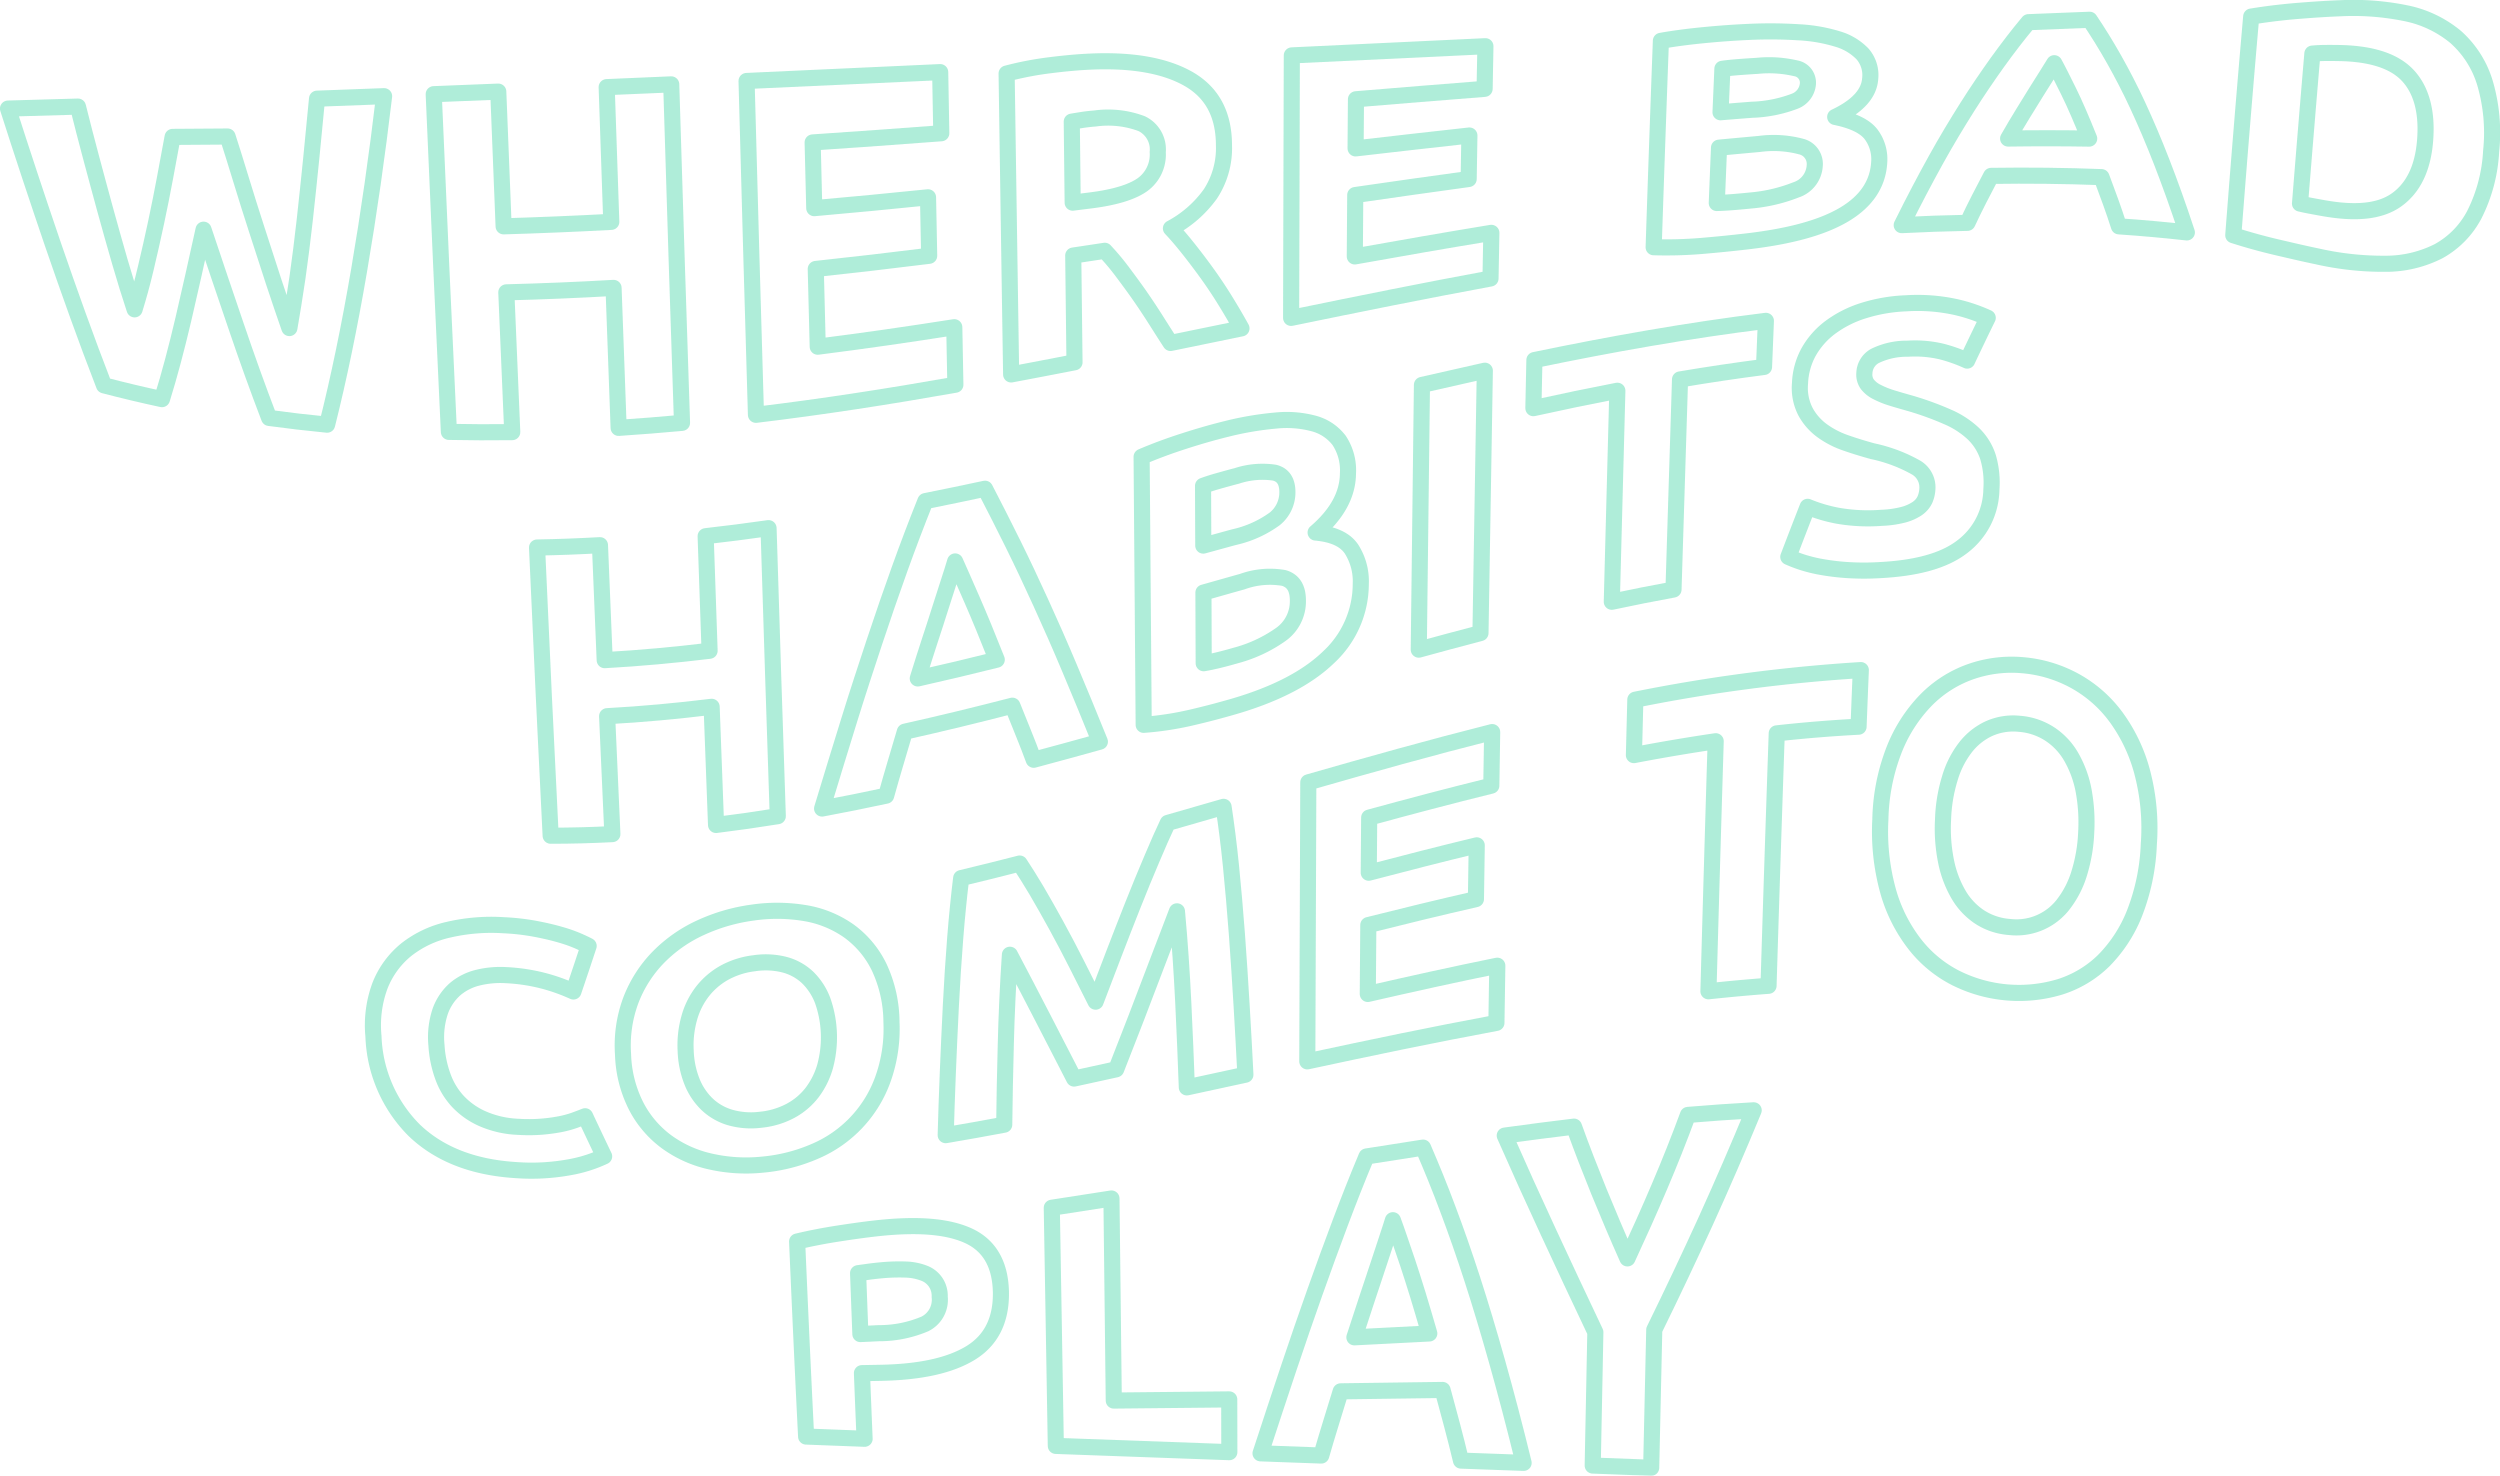 <svg xmlns="http://www.w3.org/2000/svg" xmlns:xlink="http://www.w3.org/1999/xlink" width="310.384" height="183.221" viewBox="0 0 310.384 183.221">
  <defs>
    <clipPath id="clip-path">
      <rect width="310.384" height="183.221" fill="none"/>
    </clipPath>
  </defs>
  <g id="vp-tagline" clip-path="url(#clip-path)">
    <g id="vp-tagline-2" data-name="vp-tagline" transform="translate(-883 -495.001)" opacity="0.601">
      <g id="Group_32" data-name="Group 32" transform="translate(884 496)">
        <path id="Path_54" data-name="Path 54" d="M837.219,170.238c.505,1.579,1.068,3.361,1.67,5.347s1.252,4.04,1.938,6.163,1.366,4.25,2.066,6.37,1.364,4.087,2,5.9c.333-1.883.658-3.961,1-6.242.321-2.279.631-4.67.907-7.174s.544-5.033.8-7.586.5-5.045.725-7.476q4.164-.152,8.326-.311c-.871,7.359-1.9,14.579-3.1,21.6s-2.522,13.406-3.975,19.184q-3.6-.35-7.2-.838-2.085-5.446-4.11-11.423-2.04-5.969-4.032-11.949c-.85,3.846-1.664,7.557-2.508,11.141s-1.713,6.882-2.654,9.9q-3.595-.773-7.194-1.713c-2.214-5.721-4.315-11.6-6.354-17.534q-3.035-8.9-5.566-16.828,4.341-.119,8.682-.248.74,2.977,1.607,6.226c.586,2.165,1.165,4.359,1.776,6.573s1.218,4.379,1.828,6.484,1.22,4.071,1.823,5.891c.483-1.575.962-3.281,1.394-5.13s.875-3.732,1.276-5.65.791-3.8,1.126-5.642.649-3.507.925-4.988Q833.811,170.274,837.219,170.238Z" transform="translate(-809.964 -154.287)" fill="none" stroke="#7ae1bf" stroke-linecap="round" stroke-linejoin="round" stroke-width="2"/>
        <path id="Path_55" data-name="Path 55" d="M857.584,164.849l8.014-.343q.669,22.13,1.339,42.024-3.936.362-7.868.623-.311-8.481-.631-17.378-6.651.384-13.313.552.368,8.889.735,17.353-3.936.052-7.866-.03-.941-19.8-1.883-41.925c2.675-.106,5.341-.211,8.014-.319q.335,8.536.664,16.726,6.682-.2,13.366-.556Q857.868,173.382,857.584,164.849Z" transform="translate(-783.263 -155.03)" fill="none" stroke="#7ae1bf" stroke-linecap="round" stroke-linejoin="round" stroke-width="2"/>
        <path id="Path_56" data-name="Path 56" d="M856.491,206.3q-.587-19.7-1.167-41.446,12.024-.536,24.04-1.1.07,3.82.136,7.588-7.984.606-15.971,1.143.1,4.116.2,8.158,7.059-.621,14.125-1.347.073,3.656.142,7.261-7.044.88-14.08,1.636c.079,3.253.166,6.47.244,9.652,5.65-.716,11.3-1.534,16.954-2.421q.064,3.6.134,7.141C873,204.024,864.74,205.308,856.491,206.3Z" transform="translate(-763.636 -155.799)" fill="none" stroke="#7ae1bf" stroke-linecap="round" stroke-linejoin="round" stroke-width="2"/>
        <path id="Path_57" data-name="Path 57" d="M881.718,163.134c5.345-.24,9.43.548,12.29,2.226,2.839,1.686,4.27,4.371,4.276,8.184a10.347,10.347,0,0,1-1.692,6.029,14.256,14.256,0,0,1-4.891,4.266c.725.765,1.469,1.646,2.248,2.63s1.555,2.011,2.32,3.077,1.5,2.173,2.208,3.324,1.372,2.279,1.979,3.385q-4.4.907-8.8,1.81c-.655-1-1.3-2.029-1.972-3.081s-1.352-2.074-2.054-3.07-1.409-1.946-2.086-2.849a29.364,29.364,0,0,0-2.064-2.443q-1.951.3-3.909.591.079,6.679.156,13.252-3.939.77-7.866,1.508-.28-18.152-.562-37.355a40.912,40.912,0,0,1,5.408-1.037Q879.5,163.231,881.718,163.134Zm.532,7.064c-.582.047-1.092.106-1.561.179s-.893.144-1.3.211q.055,5.059.112,10.058l2.242-.28c2.987-.375,5.122-1.033,6.409-1.942a4.614,4.614,0,0,0,1.909-4.057,3.545,3.545,0,0,0-1.993-3.529A11.842,11.842,0,0,0,882.25,170.2Z" transform="translate(-747.324 -156.485)" fill="none" stroke="#7ae1bf" stroke-linecap="round" stroke-linejoin="round" stroke-width="2"/>
        <path id="Path_58" data-name="Path 58" d="M888.771,195.9q.04-16.465.087-32.588,12.018-.578,24.036-1.141c-.035,1.749-.063,3.513-.1,5.293q-7.991.627-15.971,1.293-.027,3.035-.047,6.1,7.062-.819,14.129-1.6-.043,2.682-.089,5.4-7.042.965-14.082,1.991-.027,3.79-.055,7.622c5.65-1.011,11.3-2,16.953-2.928q-.055,2.813-.105,5.666C905.276,192.531,897.023,194.2,888.771,195.9Z" transform="translate(-729.474 -157.432)" fill="none" stroke="#7ae1bf" stroke-linecap="round" stroke-linejoin="round" stroke-width="2"/>
        <path id="Path_59" data-name="Path 59" d="M922.658,187.333q-2.874.335-5.715.572a53.106,53.106,0,0,1-5.9.154q.457-13.756.9-25.623c1.65-.29,3.45-.526,5.415-.716s3.789-.317,5.447-.39a56.672,56.672,0,0,1,6.228.043,19.908,19.908,0,0,1,4.846.838,7.033,7.033,0,0,1,3.086,1.841,3.977,3.977,0,0,1,.964,3.042c-.114,1.883-1.571,3.48-4.345,4.791q3.306.673,4.444,2.147a5.13,5.13,0,0,1,1.019,3.474c-.148,2.7-1.615,4.871-4.359,6.5S927.943,186.716,922.658,187.333Zm-3.312-16.03c1.289-.108,2.583-.209,3.874-.31a16.315,16.315,0,0,0,5.286-1.041,2.537,2.537,0,0,0,1.689-2.18,1.815,1.815,0,0,0-1.524-1.93,14.669,14.669,0,0,0-4.786-.3c-.684.039-1.414.089-2.206.148s-1.491.132-2.1.215Q919.465,168.553,919.346,171.3Zm-.186,4.4q-.14,3.358-.278,6.865c.58-.014,1.181-.047,1.869-.1s1.41-.116,2.222-.2a19.983,19.983,0,0,0,5.755-1.333,3.366,3.366,0,0,0,2.312-2.983,2.221,2.221,0,0,0-1.7-2.393,13.347,13.347,0,0,0-5.2-.319Q921.651,175.463,919.16,175.7Z" transform="translate(-706.736 -158.365)" fill="none" stroke="#7ae1bf" stroke-linecap="round" stroke-linejoin="round" stroke-width="2"/>
        <path id="Path_60" data-name="Path 60" d="M953.339,186.2c-.316-1.007-.67-2.029-1.041-3.062s-.753-2.052-1.124-3.048q-6.852-.259-13.7-.154c-.5.962-1.017,1.938-1.518,2.922s-.984,1.956-1.418,2.906q-4.079.076-8.166.286c1.485-3,2.892-5.664,4.215-8.055s2.644-4.576,3.911-6.583,2.537-3.86,3.767-5.587c1.248-1.725,2.506-3.379,3.841-4.972q3.8-.155,7.6-.3,1.559,2.31,3.036,4.923c.984,1.747,1.981,3.657,2.951,5.753s1.965,4.416,2.961,6.983,2.044,5.465,3.121,8.743Q957.549,186.484,953.339,186.2Zm-8.026-20.253c-.207.347-.5.822-.889,1.429s-.834,1.309-1.329,2.111-1.051,1.7-1.656,2.681-1.226,2.027-1.857,3.131q5.032-.073,10.064.008c-.448-1.134-.9-2.2-1.327-3.194s-.842-1.893-1.238-2.693-.747-1.5-1.041-2.088S945.493,166.277,945.312,165.946Z" transform="translate(-691.267 -159.098)" fill="none" stroke="#7ae1bf" stroke-linecap="round" stroke-linejoin="round" stroke-width="2"/>
        <path id="Path_61" data-name="Path 61" d="M978.664,177.627a19.68,19.68,0,0,1-2.068,7.829,11,11,0,0,1-4.471,4.576,14.509,14.509,0,0,1-6.594,1.554,37.246,37.246,0,0,1-8.452-.917c-1.425-.294-3.058-.674-4.927-1.11s-3.7-.944-5.5-1.52q1.114-14.484,2.226-27.143c1.869-.306,3.819-.546,5.822-.708s3.75-.27,5.175-.323a32.579,32.579,0,0,1,8.225.619,13.99,13.99,0,0,1,6.141,2.926,12.388,12.388,0,0,1,3.651,5.7A21.885,21.885,0,0,1,978.664,177.627Zm-23.728,6.482c.359.087.789.179,1.285.272s1.059.2,1.743.317c3.945.688,6.943.412,9.006-1.082s3.224-3.951,3.494-7.3c.286-3.5-.42-6.242-2.113-8.077s-4.546-2.744-8.543-2.817c-.532-.01-1.125-.014-1.689-.01s-1.124.032-1.646.079Q955.708,174.485,954.937,184.109Z" transform="translate(-670.382 -159.836)" fill="none" stroke="#7ae1bf" stroke-linecap="round" stroke-linejoin="round" stroke-width="2"/>
        <path id="Path_62" data-name="Path 62" d="M863.389,192.8q3.9-.441,7.809-1,.578,18.9,1.147,35.758-3.833.618-7.665,1.092-.274-7.138-.548-14.67c-4.327.532-8.647.929-12.976,1.165q.328,7.534.653,14.64-3.832.2-7.663.2-.846-16.7-1.689-35.78,3.906-.07,7.811-.29.3,7.312.588,14.273c4.341-.241,8.682-.639,13.023-1.165Q863.633,200.08,863.389,192.8Z" transform="translate(-776.78 -127.227)" fill="none" stroke="#7ae1bf" stroke-linecap="round" stroke-linejoin="round" stroke-width="2"/>
        <path id="Path_63" data-name="Path 63" d="M886.246,223.03c-.387-1.076-.828-2.178-1.283-3.312s-.913-2.267-1.368-3.4c-4.45,1.151-8.9,2.236-13.351,3.227q-.6,2.03-1.2,4.051c-.406,1.348-.769,2.644-1.116,3.89q-3.979.858-7.957,1.6c1.169-3.876,2.3-7.537,3.357-10.953s2.135-6.687,3.164-9.794,2.068-6.1,3.093-8.96,2.1-5.68,3.21-8.461q3.7-.74,7.405-1.536,1.766,3.4,3.491,6.886c1.152,2.324,2.291,4.755,3.45,7.294s2.344,5.222,3.533,8.049,2.462,5.883,3.785,9.173Q890.352,221.932,886.246,223.03Zm-9.755-24.622c-.164.562-.4,1.325-.72,2.3-.3.97-.674,2.086-1.076,3.348s-.842,2.65-1.344,4.16-.988,3.085-1.5,4.72q4.9-1.1,9.806-2.33c-.554-1.378-1.076-2.7-1.6-3.969s-1.011-2.433-1.479-3.493-.881-1.995-1.232-2.811S876.708,198.87,876.491,198.408Z" transform="translate(-758.906 -129.703)" fill="none" stroke="#7ae1bf" stroke-linecap="round" stroke-linejoin="round" stroke-width="2"/>
        <path id="Path_64" data-name="Path 64" d="M891.2,220.666q-2.81.822-5.577,1.459a38.643,38.643,0,0,1-5.776.871q-.125-16.432-.258-33.272,2.4-1.032,5.252-1.95c1.9-.613,3.677-1.12,5.3-1.518a38.9,38.9,0,0,1,6.086-1.035,13.088,13.088,0,0,1,4.775.375,5.862,5.862,0,0,1,3.111,2.088,6.712,6.712,0,0,1,1.094,4.1c-.02,2.628-1.364,5.065-4.014,7.338,2.194.2,3.653.877,4.444,2.038A7.443,7.443,0,0,1,906.8,205.5a12.406,12.406,0,0,1-3.972,9.079Q898.9,218.392,891.2,220.666Zm-3.955-19.924c1.258-.343,2.519-.692,3.775-1.035a13.637,13.637,0,0,0,5.122-2.3,4.22,4.22,0,0,0,1.546-3.29c0-1.352-.524-2.155-1.589-2.425a10.177,10.177,0,0,0-4.688.4c-.684.174-1.376.369-2.147.584s-1.449.43-2.046.651Q887.229,197.039,887.246,200.741Zm.02,5.837q.015,4.39.032,8.767c.556-.091,1.163-.223,1.825-.382s1.382-.353,2.167-.58a17.419,17.419,0,0,0,5.571-2.6,5.022,5.022,0,0,0,2.131-4.209c.006-1.555-.589-2.492-1.772-2.817a10.047,10.047,0,0,0-5.1.45C890.5,205.662,888.886,206.123,887.266,206.578Z" transform="translate(-738.854 -134.005)" fill="none" stroke="#7ae1bf" stroke-linecap="round" stroke-linejoin="round" stroke-width="2"/>
        <path id="Path_65" data-name="Path 65" d="M896.986,183.889q3.9-.9,7.807-1.766-.271,15.625-.54,32.574-3.827,1-7.661,2.058Q896.787,199.814,896.986,183.889Z" transform="translate(-721.447 -137.098)" fill="none" stroke="#7ae1bf" stroke-linecap="round" stroke-linejoin="round" stroke-width="2"/>
        <path id="Path_66" data-name="Path 66" d="M932.522,179.06q-.116,2.819-.231,5.723-5.212.67-10.429,1.552-.4,12.35-.81,26.082-3.826.7-7.661,1.52.344-13.714.69-26.2-5.212,1.008-10.425,2.163.058-3.014.126-5.972C913.358,181.94,922.943,180.239,932.522,179.06Z" transform="translate(-714.281 -140.224)" fill="none" stroke="#7ae1bf" stroke-linecap="round" stroke-linejoin="round" stroke-width="2"/>
        <path id="Path_67" data-name="Path 67" d="M930.892,204.63a12.623,12.623,0,0,0,2.7-.384,5.75,5.75,0,0,0,1.735-.773,2.793,2.793,0,0,0,.942-1.1,3.884,3.884,0,0,0,.31-1.386,2.841,2.841,0,0,0-1.453-2.624,18.866,18.866,0,0,0-5.337-2c-1.1-.3-2.218-.639-3.314-1.023a11.12,11.12,0,0,1-2.947-1.512,7.173,7.173,0,0,1-2.076-2.354,6.446,6.446,0,0,1-.69-3.537,8.811,8.811,0,0,1,1.057-3.876,9.9,9.9,0,0,1,2.675-3.054,13.774,13.774,0,0,1,4.087-2.082,20.188,20.188,0,0,1,5.337-.927,22.2,22.2,0,0,1,6.027.43,20.024,20.024,0,0,1,4.121,1.372q-1.278,2.609-2.549,5.309a19.243,19.243,0,0,0-3.152-1.118,14.329,14.329,0,0,0-4.241-.357,8.985,8.985,0,0,0-4.051.895,2.526,2.526,0,0,0-1.321,2.155,2.047,2.047,0,0,0,.38,1.38,3.51,3.51,0,0,0,1.219.96,11.141,11.141,0,0,0,1.851.739c.7.215,1.481.44,2.323.676a38.054,38.054,0,0,1,4.576,1.67,11.017,11.017,0,0,1,3.192,2.08,7.087,7.087,0,0,1,1.8,2.867,11.207,11.207,0,0,1,.43,4.03A9.1,9.1,0,0,1,940.8,208.3c-2.3,1.725-5.715,2.6-10.194,2.827a32.441,32.441,0,0,1-4.069-.016,29.17,29.17,0,0,1-3.192-.394,18.325,18.325,0,0,1-2.372-.593,17.249,17.249,0,0,1-1.664-.643q1.2-3.151,2.4-6.214a19.008,19.008,0,0,0,3.714,1.1A21.938,21.938,0,0,0,930.892,204.63Z" transform="translate(-698.284 -141.34)" fill="none" stroke="#7ae1bf" stroke-linecap="round" stroke-linejoin="round" stroke-width="2"/>
        <path id="Path_68" data-name="Path 68" d="M850.009,246.615c-5.394-.335-9.565-2.033-12.591-4.931a17.329,17.329,0,0,1-5.073-11.673,14.136,14.136,0,0,1,.832-6.348,10.849,10.849,0,0,1,3.257-4.426,13.128,13.128,0,0,1,5.25-2.47,23.534,23.534,0,0,1,6.811-.552,28.521,28.521,0,0,1,3.921.444c1.185.225,2.216.465,3.107.727a17.672,17.672,0,0,1,2.236.785c.6.266,1.031.469,1.3.617q-.944,2.877-1.889,5.652a23.286,23.286,0,0,0-3.687-1.317,22.789,22.789,0,0,0-4.722-.712,11.742,11.742,0,0,0-3.393.3,6.9,6.9,0,0,0-2.855,1.414,6.669,6.669,0,0,0-1.867,2.742,10.149,10.149,0,0,0-.479,4.25,13.766,13.766,0,0,0,.765,3.795,9.084,9.084,0,0,0,1.839,3.115,9.408,9.408,0,0,0,3.087,2.2,12.228,12.228,0,0,0,4.461,1.017,20.639,20.639,0,0,0,2.922-.02,21.253,21.253,0,0,0,2.279-.308,12.541,12.541,0,0,0,1.747-.469c.5-.181.952-.353,1.358-.513q1.184,2.53,2.358,4.978a17.027,17.027,0,0,1-4.363,1.362A26.187,26.187,0,0,1,850.009,246.615Z" transform="translate(-786.978 -102.344)" fill="none" stroke="#7ae1bf" stroke-linecap="round" stroke-linejoin="round" stroke-width="2"/>
        <path id="Path_69" data-name="Path 69" d="M881.082,229.146a18.532,18.532,0,0,1-1.074,7.107,15.335,15.335,0,0,1-8.469,8.935,21,21,0,0,1-6.49,1.638,20.039,20.039,0,0,1-6.447-.392,14.591,14.591,0,0,1-5.406-2.419,12.823,12.823,0,0,1-3.793-4.42,15.177,15.177,0,0,1-1.648-6.474,16.027,16.027,0,0,1,1.013-6.817,15.65,15.65,0,0,1,3.426-5.284,17.591,17.591,0,0,1,5.22-3.629,22.544,22.544,0,0,1,6.372-1.851,21,21,0,0,1,6.575.057,13.169,13.169,0,0,1,5.461,2.238,12.022,12.022,0,0,1,3.75,4.511A16.258,16.258,0,0,1,881.082,229.146Zm-25.55,3.533a11.4,11.4,0,0,0,.787,3.848,8.009,8.009,0,0,0,1.871,2.8,7.026,7.026,0,0,0,2.847,1.638,9.431,9.431,0,0,0,3.773.288,9.9,9.9,0,0,0,3.7-1.092,8.389,8.389,0,0,0,2.711-2.279,9.86,9.86,0,0,0,1.625-3.269,13.8,13.8,0,0,0-.282-8.093,7.921,7.921,0,0,0-1.855-2.9,6.639,6.639,0,0,0-2.886-1.615,9.453,9.453,0,0,0-3.793-.183,10.169,10.169,0,0,0-3.763,1.214,9,9,0,0,0-2.7,2.354,9.531,9.531,0,0,0-1.607,3.286A12.482,12.482,0,0,0,855.531,232.679Z" transform="translate(-771.403 -103.229)" fill="none" stroke="#7ae1bf" stroke-linecap="round" stroke-linejoin="round" stroke-width="2"/>
        <path id="Path_70" data-name="Path 70" d="M876.749,215.975q.895,1.345,2.094,3.35c.787,1.335,1.6,2.784,2.462,4.349s1.7,3.164,2.531,4.81,1.605,3.19,2.34,4.641c.7-1.8,1.425-3.732,2.218-5.808s1.6-4.128,2.4-6.155c.814-2.029,1.577-3.935,2.346-5.711.751-1.776,1.411-3.286,2-4.521q3.464-.989,6.926-1.995c.325,2.155.641,4.584.913,7.294s.517,5.548.741,8.513.408,5.948.59,8.95.329,5.836.465,8.5q-3.643.788-7.271,1.575c-.116-3.208-.256-6.7-.44-10.48s-.434-7.572-.787-11.379c-.564,1.512-1.222,3.18-1.914,5s-1.394,3.626-2.07,5.416-1.329,3.491-1.962,5.1-1.155,2.975-1.6,4.1q-2.612.581-5.222,1.145-.694-1.367-1.693-3.288c-.668-1.278-1.354-2.622-2.074-4.026s-1.447-2.807-2.184-4.211-1.422-2.683-2.019-3.846q-.381,5.747-.512,11.182c-.1,3.629-.158,6.926-.193,9.916q-3.632.682-7.267,1.3c.069-2.374.146-4.941.262-7.714s.236-5.579.382-8.418.321-5.617.536-8.329.465-5.2.741-7.456Q873.115,216.914,876.749,215.975Z" transform="translate(-751.155 -109.763)" fill="none" stroke="#7ae1bf" stroke-linecap="round" stroke-linejoin="round" stroke-width="2"/>
        <path id="Path_71" data-name="Path 71" d="M889.763,245.222q.067-17.54.126-34.641c7.608-2.188,15.219-4.318,22.827-6.24q-.055,3.3-.107,6.654c-5.053,1.242-10.107,2.579-15.162,3.961q-.03,3.409-.053,6.847c4.469-1.177,8.939-2.32,13.406-3.4-.03,2.21-.067,4.436-.1,6.675-4.455,1.019-8.905,2.1-13.361,3.221q-.031,4.256-.065,8.556c5.358-1.234,10.717-2.419,16.081-3.509q-.055,3.522-.112,7.1C905.416,241.9,897.592,243.535,889.763,245.222Z" transform="translate(-728.458 -114.45)" fill="none" stroke="#7ae1bf" stroke-linecap="round" stroke-linejoin="round" stroke-width="2"/>
        <path id="Path_72" data-name="Path 72" d="M938,200.529q-.143,3.467-.28,7.026-5.078.268-10.157.83-.514,14.879-1.021,31.338-3.723.28-7.46.682.45-16.261.9-31.043-5.078.749-10.153,1.721.091-3.476.177-6.878A205.927,205.927,0,0,1,938,200.529Z" transform="translate(-707.974 -118.333)" fill="none" stroke="#7ae1bf" stroke-linecap="round" stroke-linejoin="round" stroke-width="2"/>
        <path id="Path_73" data-name="Path 73" d="M958.405,222.452a26.284,26.284,0,0,1-1.766,8.578,17.481,17.481,0,0,1-3.826,5.9,13.562,13.562,0,0,1-5.447,3.267,17.57,17.57,0,0,1-12.94-1.108,15.2,15.2,0,0,1-5.1-4.219,19.146,19.146,0,0,1-3.3-6.591,27.681,27.681,0,0,1-.952-8.862,25.17,25.17,0,0,1,1.707-8.655,18.538,18.538,0,0,1,3.927-6.135,14.524,14.524,0,0,1,5.528-3.547,15.384,15.384,0,0,1,6.474-.822,16.29,16.29,0,0,1,6.47,1.93,15.846,15.846,0,0,1,5.157,4.515,20.482,20.482,0,0,1,3.247,6.835A27.191,27.191,0,0,1,958.405,222.452Zm-25.548-3.036a20.523,20.523,0,0,0,.378,5.226,13.369,13.369,0,0,0,1.558,4.118,8.407,8.407,0,0,0,2.648,2.79,7.86,7.86,0,0,0,3.7,1.214,7.334,7.334,0,0,0,6.679-2.861,11.943,11.943,0,0,0,1.94-3.8,19.931,19.931,0,0,0,.871-5.11,21.751,21.751,0,0,0-.337-5.24,13.386,13.386,0,0,0-1.542-4.146,8.391,8.391,0,0,0-2.685-2.829,8.027,8.027,0,0,0-3.722-1.242,7.366,7.366,0,0,0-3.832.617,7.936,7.936,0,0,0-2.91,2.358,11.671,11.671,0,0,0-1.916,3.831A19.321,19.321,0,0,0,932.857,219.416Z" transform="translate(-692.62 -118.671)" fill="none" stroke="#7ae1bf" stroke-linecap="round" stroke-linejoin="round" stroke-width="2"/>
        <path id="Path_74" data-name="Path 74" d="M868.273,234.956c4.9-.542,8.7-.3,11.358.893s4.022,3.551,4.1,6.993c.069,3.464-1.189,6.017-3.775,7.594s-6.3,2.37-11.186,2.46c-.767.014-1.528.028-2.291.041q.161,4.176.329,8.146-3.625-.137-7.259-.276-.56-11.123-1.118-24.212,2.405-.575,5.1-.992C865.33,235.325,866.907,235.106,868.273,234.956Zm.653,5.207c-.544.049-1.063.106-1.583.177s-.964.132-1.343.187q.143,3.854.284,7.555c.765-.035,1.538-.071,2.3-.108a14.481,14.481,0,0,0,5.711-1.149,3.345,3.345,0,0,0,1.837-3.365,2.98,2.98,0,0,0-2.005-2.959,6.933,6.933,0,0,0-2.265-.428A23.529,23.529,0,0,0,868.926,240.163Z" transform="translate(-760.465 -83.454)" fill="none" stroke="#7ae1bf" stroke-linecap="round" stroke-linejoin="round" stroke-width="2"/>
        <path id="Path_75" data-name="Path 75" d="M896.1,257.935q.006,3.279.012,6.551-10.767-.39-21.542-.779-.246-14.307-.5-29.566,3.7-.557,7.407-1.149.143,12.755.288,25.087Q888.928,258.015,896.1,257.935Z" transform="translate(-744.486 -85.194)" fill="none" stroke="#7ae1bf" stroke-linecap="round" stroke-linejoin="round" stroke-width="2"/>
        <path id="Path_76" data-name="Path 76" d="M911.789,268.736c-.337-1.435-.72-2.9-1.106-4.381s-.8-2.947-1.183-4.39q-6.326.073-12.647.172c-.41,1.358-.834,2.711-1.25,4.061s-.806,2.65-1.165,3.909q-3.768-.14-7.537-.274c1.218-3.714,2.374-7.235,3.478-10.522s2.186-6.443,3.255-9.445,2.119-5.893,3.164-8.663,2.119-5.514,3.259-8.225q3.51-.56,7.02-1.1c1.051,2.437,2.1,4.994,3.093,7.673,1.011,2.683,2.023,5.575,3.034,8.7s2.034,6.537,3.081,10.259,2.145,7.87,3.278,12.507Q915.678,268.876,911.789,268.736Zm-8.454-29.846c-.167.564-.426,1.333-.743,2.305s-.694,2.092-1.108,3.357-.883,2.654-1.384,4.162-1.019,3.083-1.546,4.718q4.648-.25,9.3-.479c-.487-1.67-.942-3.247-1.4-4.735s-.887-2.835-1.289-4.045-.771-2.259-1.08-3.166C903.761,240.1,903.538,239.4,903.335,238.89Z" transform="translate(-731.401 -88.397)" fill="none" stroke="#7ae1bf" stroke-linecap="round" stroke-linejoin="round" stroke-width="2"/>
        <path id="Path_77" data-name="Path 77" d="M917.13,245.986c1.374-2.975,2.724-5.952,3.976-8.915q1.9-4.447,3.537-8.9,4.073-.341,8.162-.572-2.9,7.013-5.95,13.735c-2.039,4.469-4.175,8.988-6.395,13.514q-.188,8.411-.381,17.13l-7.259-.274q.161-8.414.327-16.554c-2.053-4.316-3.99-8.462-5.849-12.471s-3.659-7.98-5.4-11.941q4.292-.594,8.595-1.112c.949,2.652,1.995,5.331,3.093,8.049C914.7,240.383,915.864,243.151,917.13,245.986Z" transform="translate(-716.078 -90.75)" fill="none" stroke="#7ae1bf" stroke-linecap="round" stroke-linejoin="round" stroke-width="2"/>
      </g>
    </g>
  </g>
</svg>
